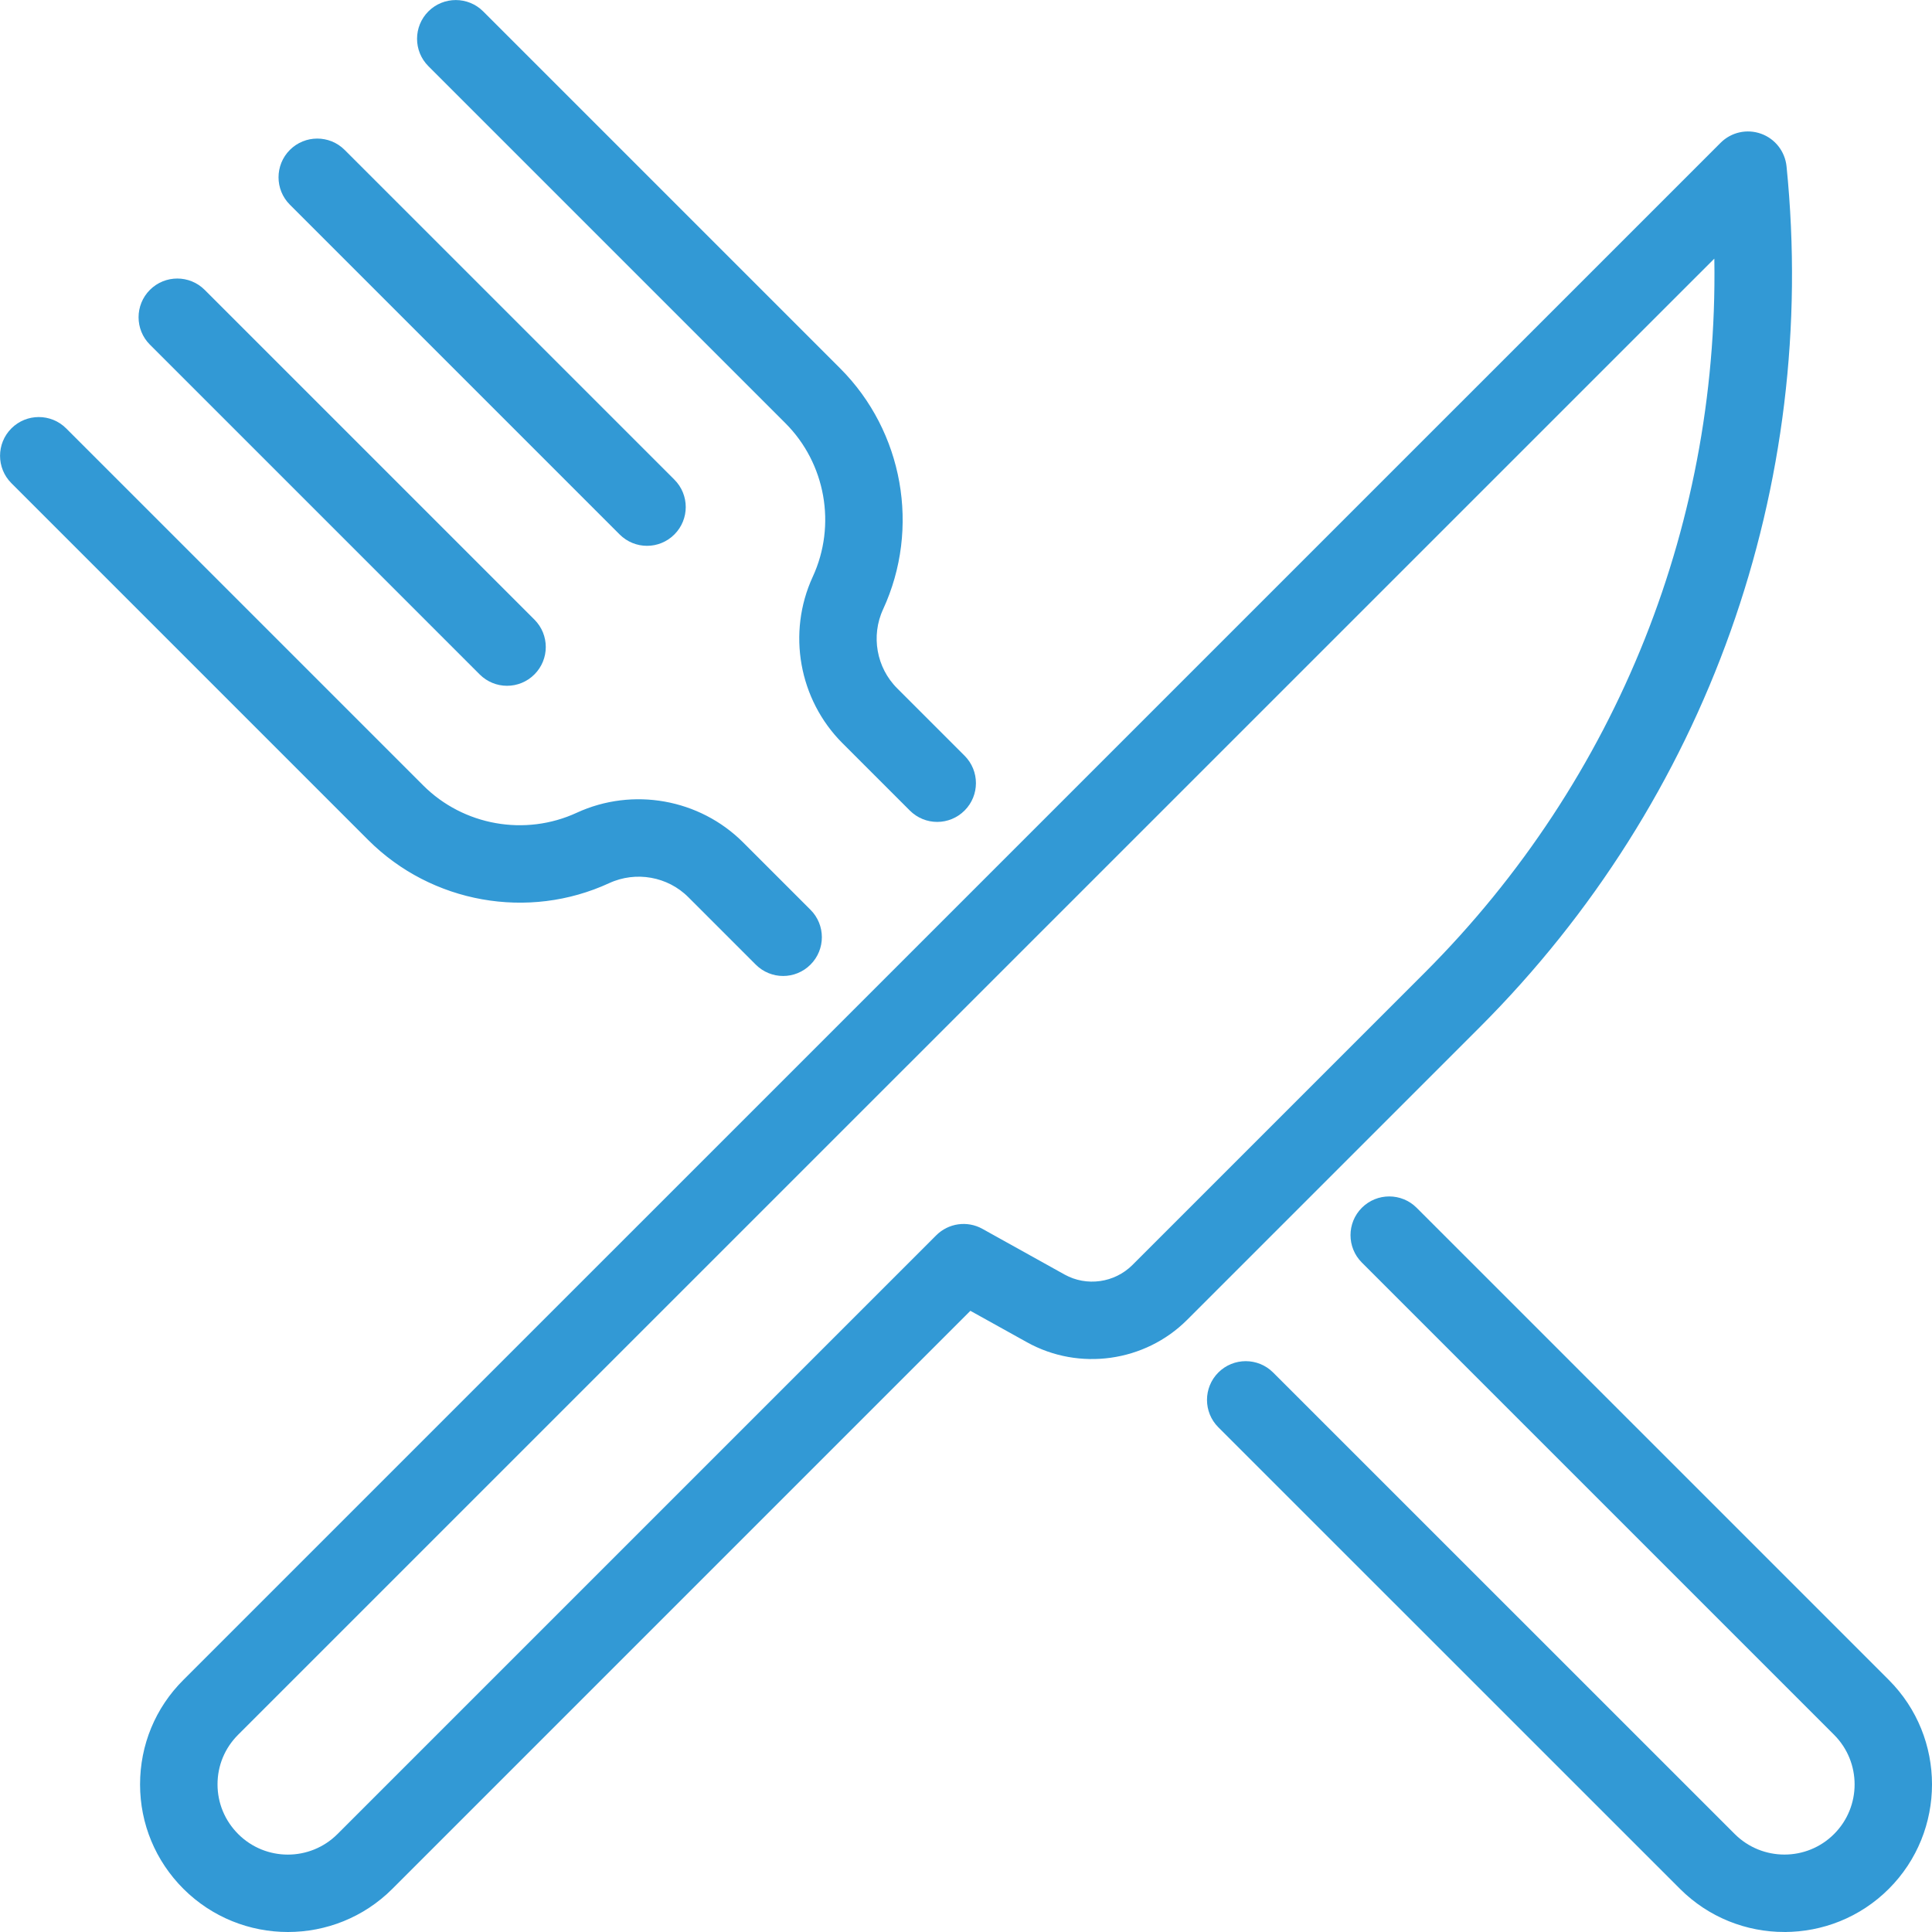 <svg xmlns="http://www.w3.org/2000/svg" id="Layer_2" viewBox="0 0 201.26 201.26"><defs><style>      .cls-1 {        fill: #3299d5;        stroke: #3299d5;        stroke-miterlimit: 10;      }    </style></defs><g id="Layer_1-2" data-name="Layer_1"><g><path class="cls-1" d="M29.99,200.76c-3.81,0-7.62-1.45-10.53-4.35h0c-2.81-2.81-4.37-6.55-4.37-10.52,0-3.98,1.54-7.72,4.36-10.53C52.9,141.92,179.59,15.23,179.59,15.23c.97-.97,2.4-1.29,3.69-.83,1.29.46,2.19,1.62,2.33,2.98,3.35,33.17-8.25,65.72-31.83,89.29l-30.47,30.47c-4.23,4.23-10.85,5.16-16.08,2.25l-6.23-3.46-60.48,60.48c-2.9,2.9-6.71,4.35-10.52,4.35ZM179.06,25.76c-24.74,24.74-125.35,125.35-154.61,154.6-1.48,1.48-2.29,3.43-2.29,5.52,0,2.09.82,4.05,2.3,5.53h0c3.05,3.05,8,3.05,11.05,0l62.37-62.37c1.12-1.12,2.84-1.36,4.22-.59l8.56,4.76c2.49,1.38,5.63.94,7.65-1.07l30.47-30.47c20.24-20.25,31.06-47.56,30.28-75.91Z"></path><g><path class="cls-1" d="M97.63,85.12c-.91,0-1.81-.35-2.5-1.04l-7.02-7.02c-4.39-4.39-5.59-11.13-2.99-16.77,2.57-5.57,1.39-12.22-2.95-16.56L44.98,6.54c-1.38-1.38-1.38-3.62,0-5,1.38-1.38,3.62-1.38,5,0l37.19,37.19c6.42,6.42,8.18,16.28,4.37,24.53-1.37,2.96-.74,6.5,1.57,8.8l7.02,7.02c1.38,1.38,1.38,3.62,0,5-.69.69-1.59,1.04-2.5,1.04Z"></path><path class="cls-1" d="M185.88,200.76c-3.81,0-7.62-1.45-10.52-4.35l-48.09-48.08c-1.38-1.38-1.38-3.62,0-5,1.38-1.38,3.62-1.38,5,0l48.09,48.08c3.05,3.04,8,3.05,11.05,0,3.05-3.05,3.05-8,0-11.05l-49.19-49.19c-1.38-1.38-1.38-3.62,0-5,1.38-1.38,3.62-1.38,5,0l49.19,49.19c5.8,5.8,5.8,15.25,0,21.05-2.9,2.9-6.71,4.35-10.53,4.35Z"></path><path class="cls-1" d="M81.58,101.17c-.91,0-1.81-.35-2.5-1.04l-7.02-7.02c-2.3-2.31-5.84-2.93-8.8-1.57-8.24,3.81-18.1,2.05-24.53-4.37L1.54,49.98c-1.38-1.38-1.38-3.62,0-5,1.38-1.38,3.62-1.38,5,0l37.19,37.19c4.34,4.34,10.99,5.52,16.56,2.95,5.64-2.6,12.38-1.4,16.77,2.99l7.02,7.02c1.38,1.38,1.38,3.62,0,5-.69.69-1.59,1.04-2.5,1.04Z"></path><path class="cls-1" d="M52.82,70.94c-.91,0-1.81-.35-2.5-1.04L15.97,35.55c-1.38-1.38-1.38-3.62,0-5,1.38-1.38,3.62-1.38,5,0l34.35,34.35c1.38,1.38,1.38,3.62,0,5-.69.69-1.59,1.04-2.5,1.04Z"></path><path class="cls-1" d="M67.4,56.36c-.91,0-1.81-.35-2.5-1.04L30.55,20.97c-1.38-1.38-1.38-3.62,0-5,1.38-1.38,3.62-1.38,5,0l34.35,34.35c1.38,1.38,1.38,3.62,0,5-.69.69-1.59,1.04-2.5,1.04Z"></path></g></g></g></svg>